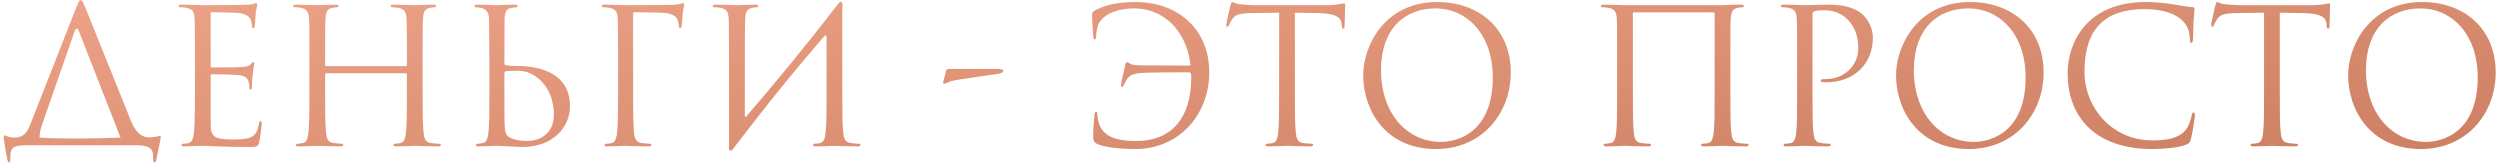 <?xml version="1.0" encoding="UTF-8"?> <svg xmlns="http://www.w3.org/2000/svg" width="480" height="32" viewBox="0 0 480 32" fill="none"> <path d="M7.585 26.416C9.601 26.56 12.553 26.596 14.642 26.596C17.233 26.596 20.401 26.524 23.137 26.416L15.11 5.896C15.002 5.608 14.893 5.5 14.786 5.5C14.605 5.5 14.461 5.644 14.354 5.932L8.089 23.896C7.729 24.904 7.585 25.696 7.585 26.416ZM15.47 0.028C15.685 0.028 15.866 0.208 16.334 1.324L25.117 23.14C25.91 25.156 27.061 26.38 28.61 26.38C29.617 26.38 30.517 26.092 30.733 26.092C30.841 26.092 30.878 26.164 30.878 26.308C30.878 26.452 30.085 30.304 30.014 30.7C29.942 31.024 29.869 31.168 29.654 31.168C29.474 31.168 29.401 31.06 29.401 30.556V30.16C29.401 29.044 29.258 27.892 26.27 27.892H4.993C3.301 27.892 2.329 28.144 2.113 29.008C1.969 29.584 1.969 29.908 1.969 30.808C1.969 31.096 1.897 31.168 1.753 31.168C1.645 31.168 1.537 31.06 1.465 30.844C1.249 30.088 0.709 26.776 0.709 26.524C0.709 26.128 0.745 25.984 0.817 25.984C1.105 25.984 1.645 26.416 2.653 26.416C4.489 26.416 5.209 25.48 5.821 23.896L14.642 1.432C15.11 0.28 15.254 0.028 15.47 0.028ZM40.453 2.656V12.592C40.453 12.844 40.489 12.952 40.669 12.952C41.138 12.952 45.566 12.952 46.394 12.88C47.258 12.808 47.761 12.736 48.086 12.376C48.337 12.088 48.481 11.908 48.626 11.908C48.733 11.908 48.806 11.98 48.806 12.196C48.806 12.34 48.373 14.752 48.373 16.516C48.373 16.912 48.337 17.2 48.121 17.2C47.941 17.2 47.87 17.056 47.87 16.876C47.87 16.516 47.87 16.156 47.725 15.688C47.581 15.184 47.258 14.572 45.853 14.428C44.882 14.32 41.318 14.248 40.706 14.248C40.526 14.248 40.453 14.356 40.453 14.5V23.824C40.453 26.2 41.102 26.776 44.63 26.776C45.566 26.776 47.15 26.776 48.086 26.38C49.022 25.984 49.453 25.264 49.706 23.788C49.778 23.392 49.849 23.248 50.029 23.248C50.245 23.248 50.245 23.536 50.245 23.788C50.245 24.076 49.958 26.524 49.778 27.28C49.526 28.216 49.237 28.216 47.834 28.216C42.398 28.216 39.986 28 38.941 28C38.005 28 36.206 28.108 35.413 28.108C35.017 28.108 34.837 28.036 34.837 27.82C34.837 27.712 34.91 27.604 35.126 27.604C35.45 27.604 35.882 27.568 36.206 27.46C36.782 27.28 36.962 26.956 37.178 25.912C37.358 24.976 37.429 22.06 37.429 17.668V11.332C37.429 5.284 37.394 3.772 37.322 3.16C37.214 2.296 36.998 1.756 35.809 1.504C35.522 1.432 34.91 1.396 34.586 1.396C34.441 1.396 34.297 1.324 34.297 1.18C34.297 0.964 34.477 0.892 34.873 0.892C36.493 0.892 38.761 1 38.941 1C42.83 1 46.502 0.964 47.078 0.928C47.654 0.892 48.517 0.82 48.661 0.784C48.877 0.712 49.022 0.568 49.166 0.568C49.309 0.568 49.382 0.784 49.382 0.964C49.382 1.216 49.202 1.648 49.093 2.656C49.057 3.016 48.986 4.6 48.913 5.032C48.877 5.212 48.806 5.392 48.626 5.392C48.446 5.392 48.373 5.248 48.373 4.996C48.373 4.708 48.266 4.096 48.05 3.628C47.834 3.16 46.969 2.44 44.846 2.44C44.63 2.44 41.389 2.332 40.669 2.332C40.526 2.332 40.453 2.404 40.453 2.656ZM81.146 11.332V17.668C81.146 21.124 81.146 23.968 81.326 25.48C81.434 26.524 81.65 27.316 82.73 27.46C83.234 27.532 84.026 27.604 84.35 27.604C84.566 27.604 84.638 27.712 84.638 27.82C84.638 28 84.458 28.108 84.062 28.108C82.082 28.108 79.814 28 79.634 28C79.454 28 77.186 28.108 76.106 28.108C75.71 28.108 75.53 28.036 75.53 27.82C75.53 27.712 75.602 27.604 75.818 27.604C76.142 27.604 76.574 27.532 76.898 27.46C77.618 27.316 77.798 26.524 77.942 25.48C78.122 23.968 78.122 21.124 78.122 17.668V14.284C78.122 14.14 78.014 14.068 77.906 14.068H62.642C62.534 14.068 62.426 14.104 62.426 14.284V17.668C62.426 21.124 62.426 23.968 62.606 25.48C62.714 26.524 62.93 27.316 64.01 27.46C64.514 27.532 65.306 27.604 65.63 27.604C65.846 27.604 65.918 27.712 65.918 27.82C65.918 28 65.738 28.108 65.342 28.108C63.362 28.108 61.094 28 60.914 28C60.734 28 58.466 28.108 57.386 28.108C56.99 28.108 56.81 28.036 56.81 27.82C56.81 27.712 56.882 27.604 57.098 27.604C57.422 27.604 57.854 27.532 58.178 27.46C58.898 27.316 59.078 26.524 59.222 25.48C59.402 23.968 59.402 21.124 59.402 17.668V11.332C59.402 5.716 59.402 4.708 59.33 3.556C59.258 2.332 58.97 1.756 57.782 1.504C57.494 1.432 56.882 1.396 56.558 1.396C56.414 1.396 56.27 1.324 56.27 1.18C56.27 0.964 56.45 0.892 56.846 0.892C58.466 0.892 60.734 1 60.914 1C61.094 1 63.362 0.892 64.442 0.892C64.838 0.892 65.018 0.964 65.018 1.18C65.018 1.324 64.874 1.396 64.73 1.396C64.478 1.396 64.262 1.432 63.83 1.504C62.858 1.684 62.57 2.296 62.498 3.556C62.426 4.708 62.426 6.112 62.426 11.728V12.484C62.426 12.664 62.534 12.7 62.642 12.7H77.906C78.014 12.7 78.122 12.664 78.122 12.484V11.728C78.122 6.112 78.122 4.708 78.05 3.556C77.978 2.332 77.69 1.756 76.502 1.504C76.214 1.432 75.602 1.396 75.278 1.396C75.134 1.396 74.99 1.324 74.99 1.18C74.99 0.964 75.17 0.892 75.566 0.892C77.186 0.892 79.454 1 79.634 1C79.814 1 82.082 0.892 83.162 0.892C83.558 0.892 83.738 0.964 83.738 1.18C83.738 1.324 83.594 1.396 83.45 1.396C83.198 1.396 82.982 1.432 82.55 1.504C81.578 1.684 81.29 2.296 81.218 3.556C81.146 4.708 81.146 5.716 81.146 11.332ZM93.961 11.332L93.889 3.556C93.853 2.332 93.277 1.72 92.485 1.54C92.089 1.432 91.621 1.396 91.369 1.396C91.225 1.396 91.081 1.324 91.081 1.18C91.081 0.964 91.261 0.892 91.657 0.892C92.845 0.892 95.113 1 95.293 1C95.473 1 97.741 0.892 98.821 0.892C99.217 0.892 99.397 0.964 99.397 1.18C99.397 1.324 99.253 1.396 99.109 1.396C98.857 1.396 98.641 1.432 98.209 1.504C97.237 1.684 96.949 2.296 96.877 3.556L96.841 12.124C96.841 12.376 96.913 12.448 97.093 12.52C97.309 12.556 97.957 12.664 99.289 12.664C103.105 12.664 109.441 13.744 109.441 20.368C109.441 24.22 106.417 28.216 100.261 28.216C99.433 28.216 95.761 28 95.473 28C95.293 28 93.025 28.108 91.945 28.108C91.549 28.108 91.369 28.036 91.369 27.82C91.369 27.712 91.441 27.604 91.657 27.604C91.981 27.604 92.413 27.532 92.737 27.46C93.457 27.316 93.637 26.524 93.781 25.48C93.961 23.968 93.961 21.124 93.961 17.668V11.332ZM96.841 14.176V15.94C96.841 18.712 96.841 23.176 96.877 23.716C96.985 25.48 96.985 25.984 98.101 26.524C99.073 26.992 100.621 27.064 101.269 27.064C103.213 27.064 106.345 26.02 106.345 21.952C106.345 19.792 105.625 16.588 102.853 14.68C100.801 13.276 99.577 13.636 97.345 13.636C96.949 13.636 96.841 13.924 96.841 14.176ZM121.88 2.332C121.664 2.332 121.556 2.44 121.556 2.728V17.668C121.556 21.124 121.592 24.652 121.772 25.84C121.916 26.848 122.348 27.352 123.14 27.46C123.644 27.532 124.436 27.604 124.76 27.604C124.976 27.604 125.048 27.712 125.048 27.82C125.048 28 124.868 28.108 124.472 28.108C122.492 28.108 120.224 28 120.044 28C119.864 28 117.74 28.108 116.66 28.108C116.264 28.108 116.084 28.036 116.084 27.82C116.084 27.712 116.156 27.604 116.372 27.604C116.696 27.604 117.128 27.568 117.452 27.46C118.028 27.28 118.208 26.956 118.424 25.912C118.604 24.976 118.676 22.06 118.676 17.668V11.332C118.676 5.284 118.64 3.772 118.568 3.16C118.46 2.296 118.244 1.756 117.056 1.504C116.768 1.432 116.156 1.396 115.832 1.396C115.688 1.396 115.544 1.324 115.544 1.18C115.544 0.964 115.724 0.892 116.12 0.892C117.74 0.892 120.008 1 120.188 1C120.908 1 128.54 0.964 129.044 0.928C129.62 0.892 130.484 0.82 130.628 0.784C130.844 0.712 130.988 0.568 131.132 0.568C131.276 0.568 131.348 0.784 131.348 0.964C131.348 1.216 131.168 1.648 131.06 2.656C131.024 3.016 130.952 4.6 130.88 5.032C130.844 5.212 130.772 5.392 130.592 5.392C130.412 5.392 130.34 5.248 130.34 4.996C130.34 4.708 130.232 4.096 130.016 3.628C129.8 3.16 128.936 2.44 126.812 2.44L121.88 2.332ZM139.98 27.892V11.332C139.908 5.716 139.98 4.708 139.908 3.556C139.836 2.332 139.548 1.756 138.36 1.504C138.072 1.432 137.46 1.396 137.136 1.396C136.992 1.396 136.848 1.324 136.848 1.18C136.848 0.964 137.028 0.892 137.424 0.892C139.044 0.892 141.312 1 141.492 1C141.672 1 143.94 0.892 145.02 0.892C145.416 0.892 145.596 0.964 145.596 1.18C145.596 1.324 145.452 1.396 145.308 1.396C145.056 1.396 144.84 1.432 144.408 1.504C143.436 1.684 143.148 2.296 143.076 3.556C143.004 4.708 143.004 10.288 143.004 22.168C143.004 22.456 143.184 22.492 143.328 22.312C148.44 16.372 153.48 10.36 160.86 0.82C161.328 0.064 161.904 0.208 161.724 1.396C161.724 4.708 161.724 6.508 161.724 11.332V17.668C161.724 21.124 161.724 23.968 161.904 25.48C162.012 26.524 162.228 27.316 163.308 27.46C163.812 27.532 164.604 27.604 164.928 27.604C165.144 27.604 165.216 27.712 165.216 27.82C165.216 28 165.036 28.108 164.64 28.108C162.66 28.108 160.392 28 160.212 28C160.032 28 157.764 28.108 156.684 28.108C156.288 28.108 156.108 28.036 156.108 27.82C156.108 27.712 156.18 27.604 156.396 27.604C156.72 27.604 157.152 27.532 157.476 27.46C158.196 27.316 158.376 26.524 158.52 25.48C158.7 23.968 158.7 21.124 158.7 17.668V7.264C158.7 6.832 158.52 6.616 158.196 7.012C153.444 12.556 148.728 18.208 144.264 24.04L141.276 27.892L140.844 28.468C140.376 29.224 139.8 29.08 139.98 27.892ZM182.466 13.24H191.538C192.15 13.24 192.618 13.312 192.618 13.6C192.618 14.032 191.934 14.14 191.358 14.212C190.386 14.392 184.014 15.22 182.79 15.544C182.106 15.724 181.494 16.084 181.314 16.084C181.098 16.084 181.026 15.868 181.134 15.544L181.674 13.528C181.746 13.276 181.89 13.24 182.466 13.24ZM218.028 0.388C226.056 0.388 232.176 5.5 232.176 13.888C232.176 21.88 226.524 28.612 217.956 28.612C215.004 28.612 211.548 28.216 210.468 27.532C210 27.244 209.892 26.956 209.892 25.984C209.892 24.184 210.108 22.636 210.144 22.06C210.18 21.664 210.252 21.484 210.432 21.484C210.648 21.484 210.684 21.592 210.684 21.88C210.684 22.204 210.756 22.708 210.864 23.212C211.656 26.74 215.328 27.064 218.28 27.064C224.76 27.064 228.72 22.816 228.72 14.896C228.72 14.68 228.72 13.888 228.396 13.888C227.892 13.888 222.42 13.888 220.08 13.96C217.74 14.032 216.948 14.356 216.372 15.22C215.976 15.832 215.868 16.084 215.76 16.336C215.652 16.624 215.544 16.696 215.4 16.696C215.292 16.696 215.22 16.588 215.22 16.372C215.22 16.012 215.94 12.916 216.012 12.628C216.084 12.412 216.048 11.98 216.372 11.944C216.624 11.908 216.948 12.412 217.92 12.484C218.964 12.592 220.368 12.556 220.8 12.556L228.288 12.592C228.504 12.592 228.576 12.52 228.576 12.448C227.712 5.32 222.924 1.612 217.776 1.612C214.824 1.612 212.232 2.512 211.044 4.348C210.648 4.96 210.504 6.112 210.432 7.12C210.432 7.48 210.288 7.552 210.18 7.552C210.072 7.552 209.964 7.48 209.928 7.156C209.784 6.004 209.676 3.628 209.676 2.8C209.676 2.476 209.82 2.224 210.144 2.044C211.332 1.432 213.42 0.388 218.028 0.388ZM248.617 2.44V17.668C248.617 21.124 248.617 23.968 248.797 25.48C248.905 26.524 249.121 27.316 250.201 27.46C250.705 27.532 251.497 27.604 251.821 27.604C252.037 27.604 252.109 27.712 252.109 27.82C252.109 28 251.929 28.108 251.533 28.108C249.553 28.108 247.285 28 247.105 28C246.925 28 244.657 28.108 243.577 28.108C243.181 28.108 243.001 28.036 243.001 27.82C243.001 27.712 243.073 27.604 243.289 27.604C243.613 27.604 244.045 27.532 244.369 27.46C245.089 27.316 245.269 26.524 245.413 25.48C245.593 23.968 245.593 21.124 245.593 17.668V2.44L240.265 2.512C238.033 2.548 237.169 2.8 236.593 3.664C236.197 4.276 236.089 4.528 235.981 4.78C235.873 5.068 235.765 5.14 235.621 5.14C235.513 5.14 235.441 5.032 235.441 4.816C235.441 4.456 236.161 1.36 236.233 1.072C236.305 0.856 236.449 0.388 236.593 0.388C236.845 0.388 237.205 0.748 238.177 0.82C239.221 0.928 240.589 1 241.021 1H254.521C256.825 1 257.797 0.64 258.085 0.64C258.265 0.64 258.265 0.856 258.265 1.072C258.265 2.152 258.157 4.636 258.157 5.032C258.157 5.356 258.049 5.5 257.905 5.5C257.725 5.5 257.653 5.392 257.617 4.888L257.581 4.492C257.437 3.412 256.609 2.584 253.153 2.512L248.617 2.44ZM261.736 14.464C261.736 8.632 265.984 0.388 275.92 0.388C284.02 0.388 290.068 5.5 290.068 13.888C290.068 21.952 284.38 28.612 275.704 28.612C265.84 28.612 261.736 20.944 261.736 14.464ZM265.156 13.456C265.156 21.844 270.196 27.244 276.676 27.244C279.916 27.244 286.612 25.372 286.612 14.896C286.612 6.256 281.356 1.612 275.668 1.612C269.656 1.612 265.156 5.572 265.156 13.456ZM332.232 11.332V17.668C332.232 21.124 332.232 23.968 332.412 25.48C332.52 26.524 332.736 27.316 333.816 27.46C334.32 27.532 335.112 27.604 335.436 27.604C335.652 27.604 335.724 27.712 335.724 27.82C335.724 28 335.544 28.108 335.148 28.108C333.168 28.108 330.9 28 330.72 28C330.54 28 328.272 28.108 327.192 28.108C326.796 28.108 326.616 28.036 326.616 27.82C326.616 27.712 326.688 27.604 326.904 27.604C327.228 27.604 327.66 27.532 327.984 27.46C328.704 27.316 328.884 26.524 329.028 25.48C329.208 23.968 329.208 21.124 329.208 17.668V2.584C329.208 2.44 329.1 2.368 328.992 2.368H313.728C313.62 2.368 313.512 2.404 313.512 2.584V17.668C313.512 21.124 313.512 23.968 313.692 25.48C313.8 26.524 314.016 27.316 315.096 27.46C315.6 27.532 316.392 27.604 316.716 27.604C316.932 27.604 317.004 27.712 317.004 27.82C317.004 28 316.824 28.108 316.428 28.108C314.448 28.108 312.18 28 312 28C311.82 28 309.552 28.108 308.472 28.108C308.076 28.108 307.896 28.036 307.896 27.82C307.896 27.712 307.968 27.604 308.184 27.604C308.508 27.604 308.94 27.532 309.264 27.46C309.984 27.316 310.164 26.524 310.308 25.48C310.488 23.968 310.488 21.124 310.488 17.668V11.332C310.488 5.716 310.488 4.708 310.416 3.556C310.344 2.332 310.056 1.756 308.868 1.504C308.58 1.432 307.968 1.396 307.644 1.396C307.5 1.396 307.356 1.324 307.356 1.18C307.356 0.964 307.536 0.892 307.932 0.892C309.552 0.892 311.82 1 312 1H330.72C332.592 0.892 333.168 0.892 334.248 0.892C334.644 0.892 334.824 0.964 334.824 1.18C334.824 1.324 334.68 1.396 334.536 1.396C334.284 1.396 334.068 1.432 333.636 1.504C332.664 1.684 332.376 2.296 332.304 3.556C332.232 4.708 332.232 5.716 332.232 11.332ZM345.047 17.668V11.332C345.047 5.716 345.047 4.708 344.975 3.556C344.903 2.332 344.615 1.756 343.427 1.504C343.139 1.432 342.527 1.396 342.203 1.396C342.059 1.396 341.915 1.324 341.915 1.18C341.915 0.964 342.095 0.892 342.491 0.892C344.111 0.892 346.271 1 346.559 1C347.351 1 349.439 0.892 351.095 0.892C355.595 0.892 357.215 2.404 357.791 2.944C358.583 3.7 359.591 5.32 359.591 7.228C359.591 12.34 355.847 15.796 350.735 15.796C350.555 15.796 350.159 15.796 349.979 15.76C349.799 15.76 349.583 15.688 349.583 15.508C349.583 15.22 349.799 15.184 350.555 15.184C354.047 15.184 356.783 12.628 356.783 9.316C356.783 8.128 356.675 5.716 354.767 3.772C352.859 1.828 350.663 1.972 349.835 1.972C349.223 1.972 348.611 2.044 348.287 2.188C348.071 2.26 347.999 2.512 347.999 2.872V17.668C347.999 21.124 347.999 23.968 348.179 25.48C348.287 26.524 348.503 27.316 349.583 27.46C350.087 27.532 350.879 27.604 351.203 27.604C351.419 27.604 351.491 27.712 351.491 27.82C351.491 28 351.311 28.108 350.915 28.108C348.935 28.108 346.667 28 346.487 28C346.379 28 344.111 28.108 343.031 28.108C342.635 28.108 342.455 28.036 342.455 27.82C342.455 27.712 342.527 27.604 342.743 27.604C343.067 27.604 343.499 27.532 343.823 27.46C344.543 27.316 344.723 26.524 344.867 25.48C345.047 23.968 345.047 21.124 345.047 17.668ZM364.04 14.464C364.04 8.632 368.288 0.388 378.224 0.388C386.324 0.388 392.372 5.5 392.372 13.888C392.372 21.952 386.684 28.612 378.008 28.612C368.144 28.612 364.04 20.944 364.04 14.464ZM367.46 13.456C367.46 21.844 372.5 27.244 378.98 27.244C382.22 27.244 388.916 25.372 388.916 14.896C388.916 6.256 383.66 1.612 377.972 1.612C371.96 1.612 367.46 5.572 367.46 13.456ZM413.218 28.612C402.238 28.612 396.982 22.384 396.982 14.068C396.982 8.308 400.546 0.388 411.994 0.388C416.278 0.388 419.518 1.36 420.886 1.36C421.282 1.36 421.354 1.54 421.354 1.756C421.354 2.152 421.102 3.88 421.102 5.968C421.102 7.696 421.03 8.236 420.742 8.236C420.49 8.236 420.454 7.984 420.454 7.48C420.454 3.268 416.242 1.756 411.742 1.756C402.49 1.756 400.222 7.408 400.222 13.78C400.222 20.656 405.514 26.956 413.218 26.956C415.918 26.956 418.042 26.632 419.482 25.156C420.238 24.364 420.706 22.78 420.814 22.132C420.886 21.736 420.958 21.592 421.174 21.592C421.354 21.592 421.426 21.844 421.426 22.132C421.426 22.384 420.994 25.516 420.634 26.74C420.418 27.424 420.346 27.496 419.698 27.784C418.258 28.36 415.522 28.612 413.218 28.612ZM437.722 2.44V17.668C437.722 21.124 437.722 23.968 437.902 25.48C438.01 26.524 438.226 27.316 439.306 27.46C439.81 27.532 440.602 27.604 440.926 27.604C441.142 27.604 441.214 27.712 441.214 27.82C441.214 28 441.034 28.108 440.638 28.108C438.658 28.108 436.39 28 436.21 28C436.03 28 433.762 28.108 432.682 28.108C432.286 28.108 432.106 28.036 432.106 27.82C432.106 27.712 432.178 27.604 432.394 27.604C432.718 27.604 433.15 27.532 433.474 27.46C434.194 27.316 434.374 26.524 434.518 25.48C434.698 23.968 434.698 21.124 434.698 17.668V2.44L429.37 2.512C427.138 2.548 426.274 2.8 425.698 3.664C425.302 4.276 425.194 4.528 425.086 4.78C424.978 5.068 424.87 5.14 424.726 5.14C424.618 5.14 424.546 5.032 424.546 4.816C424.546 4.456 425.266 1.36 425.338 1.072C425.41 0.856 425.554 0.388 425.698 0.388C425.95 0.388 426.31 0.748 427.282 0.82C428.326 0.928 429.694 1 430.126 1H443.626C445.93 1 446.902 0.64 447.19 0.64C447.37 0.64 447.37 0.856 447.37 1.072C447.37 2.152 447.262 4.636 447.262 5.032C447.262 5.356 447.154 5.5 447.01 5.5C446.83 5.5 446.758 5.392 446.722 4.888L446.686 4.492C446.542 3.412 445.714 2.584 442.258 2.512L437.722 2.44ZM450.841 14.464C450.841 8.632 455.089 0.388 465.025 0.388C473.125 0.388 479.173 5.5 479.173 13.888C479.173 21.952 473.485 28.612 464.809 28.612C454.945 28.612 450.841 20.944 450.841 14.464ZM454.261 13.456C454.261 21.844 459.301 27.244 465.781 27.244C469.021 27.244 475.717 25.372 475.717 14.896C475.717 6.256 470.461 1.612 464.773 1.612C458.761 1.612 454.261 5.572 454.261 13.456Z" fill="url(#paint0_radial_2647_6621)"></path> <defs> <radialGradient id="paint0_radial_2647_6621" cx="0" cy="0" r="1" gradientUnits="userSpaceOnUse" gradientTransform="translate(223.916 -50.5) rotate(83.963) scale(150.836 3344.69)"> <stop stop-color="#F8AF95"></stop> <stop offset="1" stop-color="#BB6C4D"></stop> </radialGradient> </defs> </svg> 